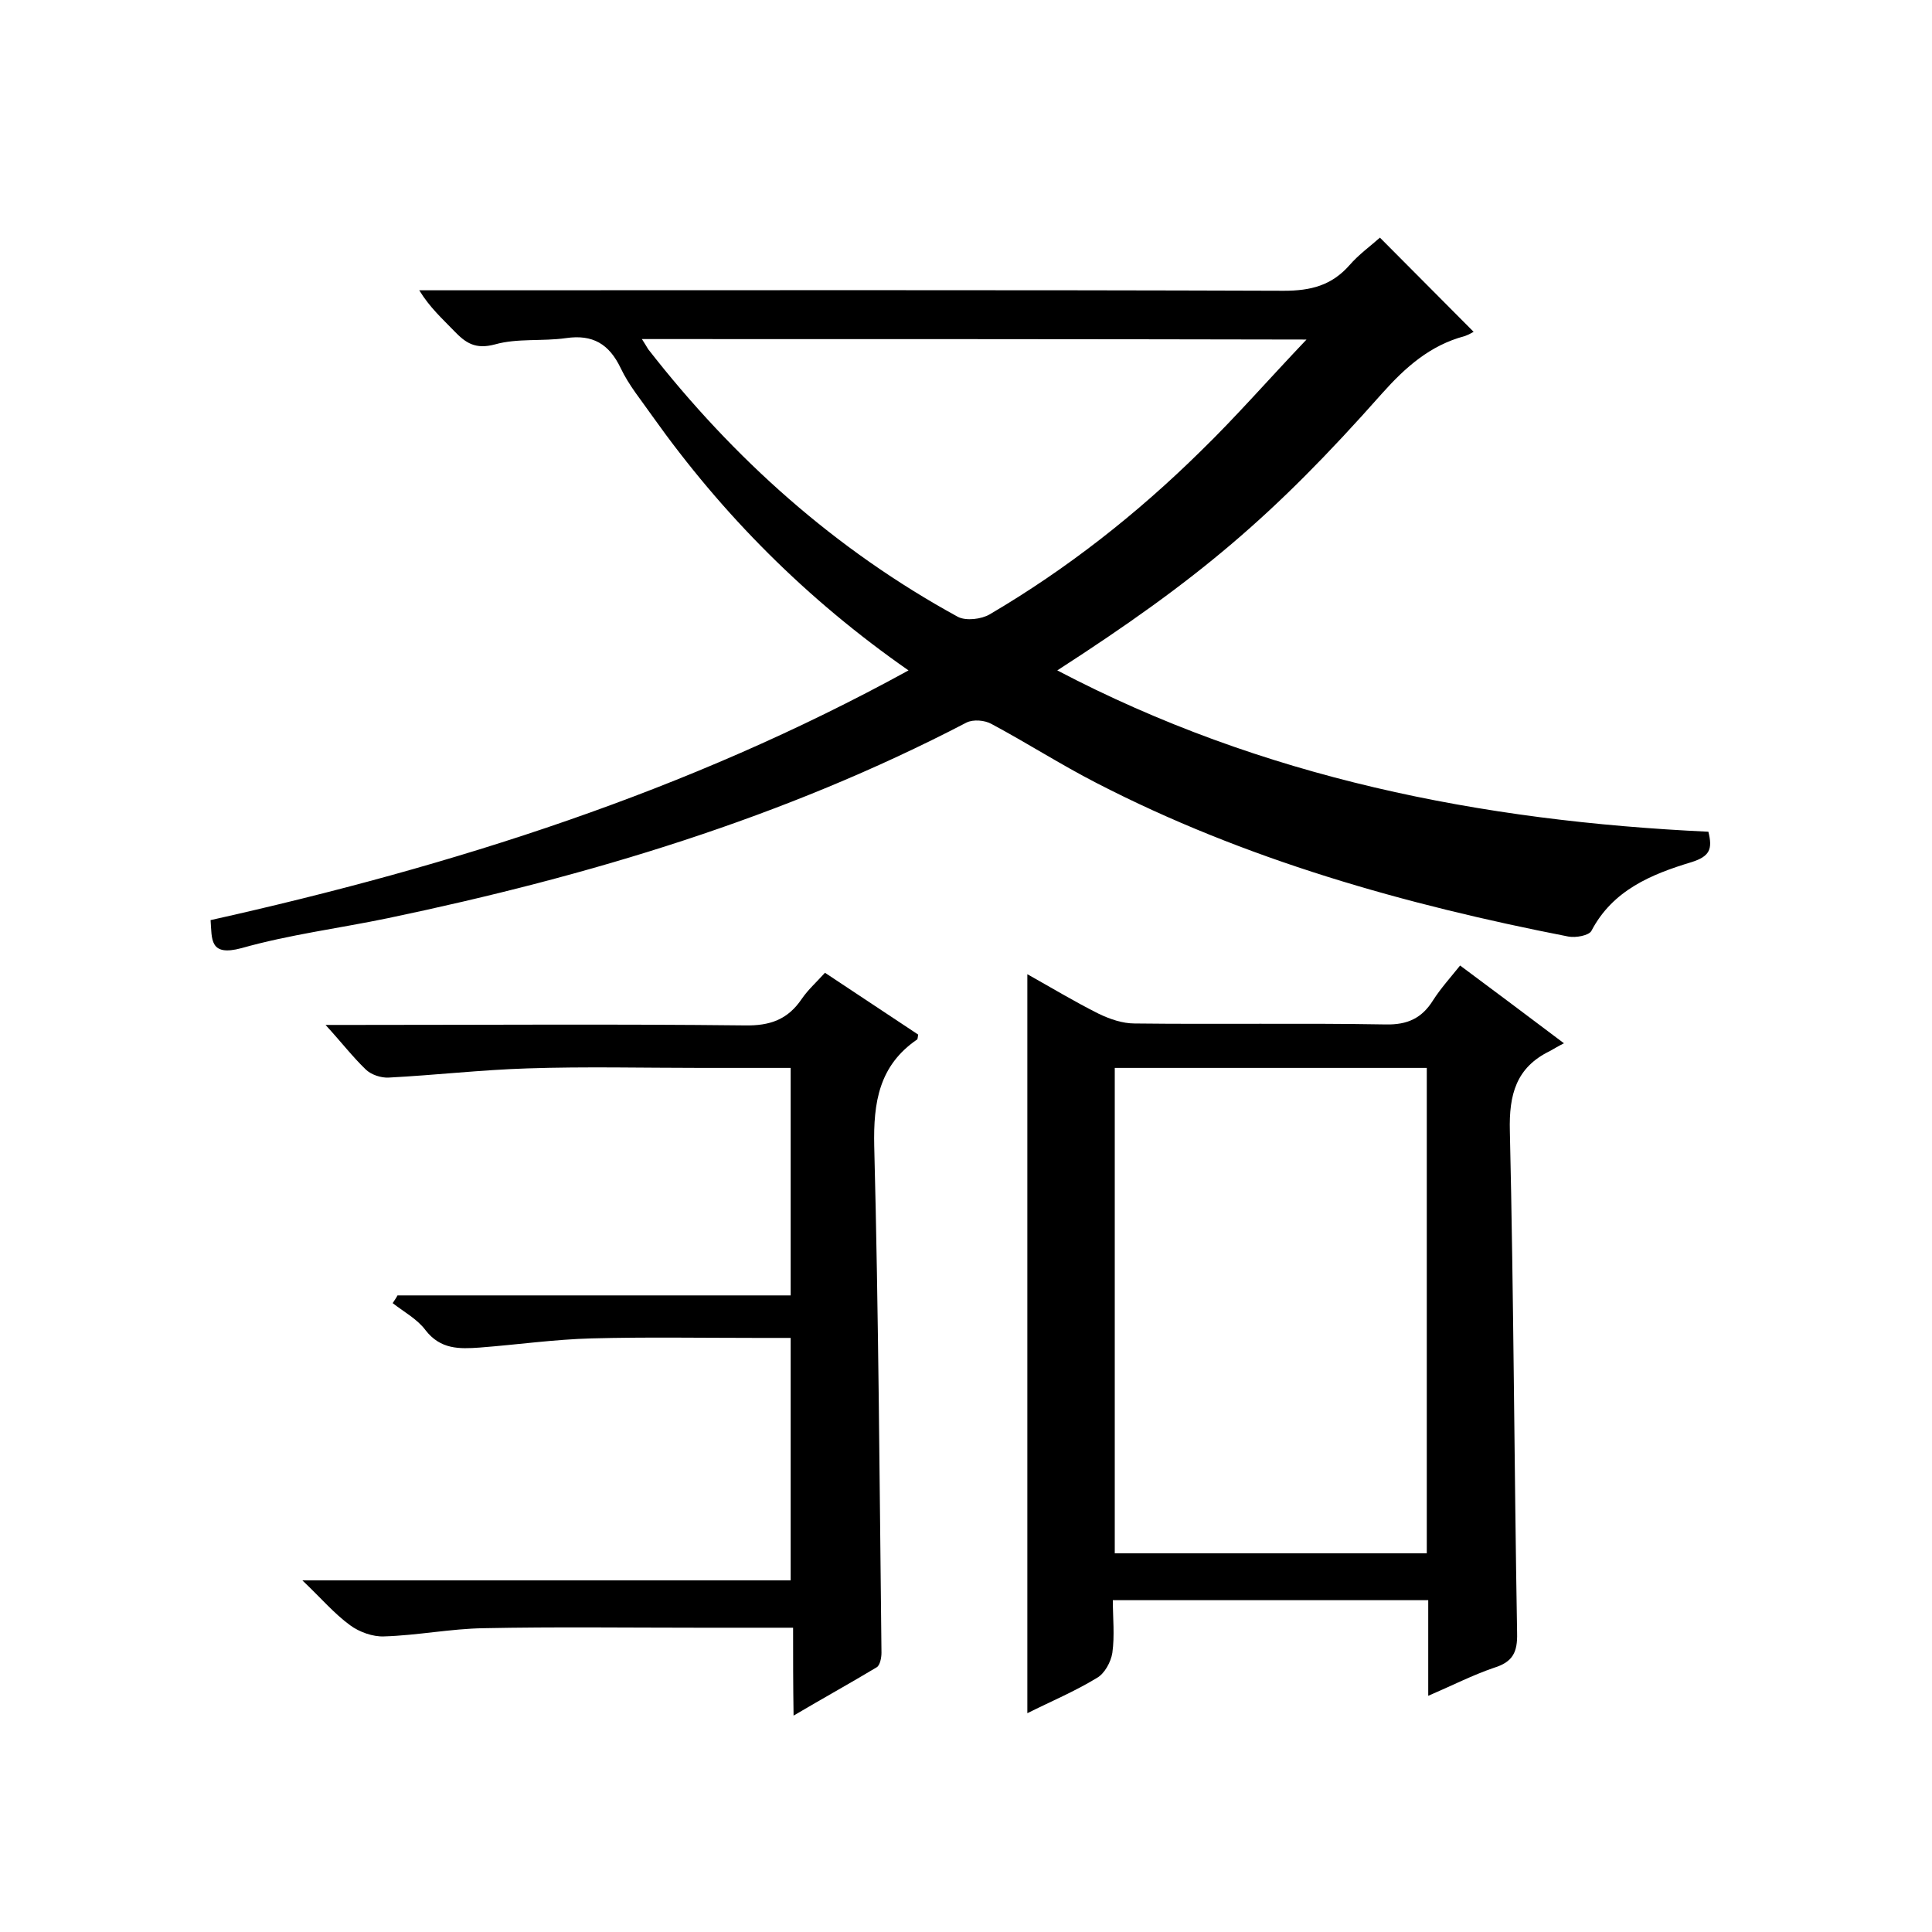 <svg enable-background="new 0 0 400 400" viewBox="0 0 400 400" xmlns="http://www.w3.org/2000/svg"><path d="m43.6 190.5c50.2-11.2 98.8-26.6 144.5-51.7-21.1-14.7-38.5-32.2-53-52.6-2.3-3.3-4.9-6.4-6.6-10-2.4-5-5.8-7-11.3-6.2-4.9.7-10.1 0-14.7 1.3-4.1 1.1-6.1-.3-8.5-2.8s-5-4.8-7.2-8.4h5.1c58 0 116-.1 173.9.1 5.6 0 9.9-1.1 13.6-5.3 1.9-2.2 4.4-4 6.3-5.7 6.6 6.6 13 13.1 19.4 19.5-.2.1-1 .6-1.9.9-7.1 1.9-12.2 6.4-17.1 11.9-22.5 25.4-38.1 38.5-67.2 57.3 42.5 22.3 87.8 31.2 134.8 33.4.9 3.6.3 5.1-3.5 6.3-8.3 2.5-16.3 5.8-20.7 14.2-.5 1-3.3 1.5-4.8 1.2-33.8-6.6-66.9-15.9-97.7-31.8-7.4-3.8-14.4-8.3-21.7-12.2-1.4-.8-3.8-1-5.2-.3-37.8 19.7-78.2 31.8-119.8 40.5-10.1 2.1-20.4 3.4-30.3 6.2-6.7 1.8-6.1-1.9-6.4-5.8zm89.3-120.3c.7 1.1 1 1.6 1.3 2.1 17.7 22.7 38.7 41.5 64.1 55.4 1.7.9 4.9.5 6.6-.5 16-9.4 30.5-20.8 43.7-33.8 7.3-7.1 14-14.8 21.9-23.1-46.6-.1-91.7-.1-137.6-.1z"/><path d="m295.7 351.1c0-7 0-13.2 0-19.8-21.8 0-43.2 0-65.3 0 0 3.7.4 7.3-.1 10.9-.3 1.9-1.6 4.3-3.2 5.2-4.6 2.8-9.6 4.9-14.4 7.3 0-51.1 0-101.8 0-153 5 2.8 9.8 5.7 14.8 8.2 2.3 1.1 4.9 2 7.4 2 17.3.2 34.7-.1 52 .2 4.5.1 7.5-1.3 9.8-5 1.6-2.5 3.6-4.7 5.6-7.2 7 5.2 13.8 10.3 21.5 16.1-1.2.6-2 1.1-2.9 1.6-7 3.4-8.5 9-8.3 16.6.8 34.6.9 69.3 1.5 103.9.1 4-.9 6-4.8 7.2-4.4 1.5-8.7 3.7-13.6 5.8zm-64.9-130v100.5h64.6c0-33.7 0-67 0-100.5-21.7 0-43 0-64.6 0z"/><path d="m164.2 337c-7 0-13.3 0-19.5 0-14.8 0-29.7-.2-44.5.1-6.9.1-13.8 1.5-20.7 1.7-2.3.1-5.1-.9-7-2.3-3.3-2.4-6-5.6-9.9-9.3h101.1c0-16.8 0-33.1 0-50.2-2.4 0-4.8 0-7.2 0-11.3 0-22.7-.2-34 .1-7.7.2-15.4 1.3-23.2 1.9-4.2.3-8.1.4-11.2-3.6-1.7-2.3-4.5-3.8-6.8-5.6.3-.5.7-1 1-1.6h81.4c0-15.9 0-31.3 0-47.1-6.3 0-12.4 0-18.5 0-12 0-24-.3-36 .1-9.6.3-19.1 1.4-28.7 1.9-1.6.1-3.7-.6-4.8-1.7-2.7-2.6-5-5.6-8.3-9.2h6.3c26.8 0 53.7-.2 80.5.1 5.2.1 8.9-1.2 11.8-5.5 1.3-1.9 3-3.4 4.8-5.4 6.6 4.4 13 8.6 19.3 12.8-.1.5-.1.9-.2 1-7.9 5.4-9.1 13-8.9 22.1.9 35 1.1 69.9 1.5 104.9 0 1-.3 2.6-1 3-5.5 3.3-11.1 6.4-17.2 10-.1-6.5-.1-12-.1-18.2z"/></svg>